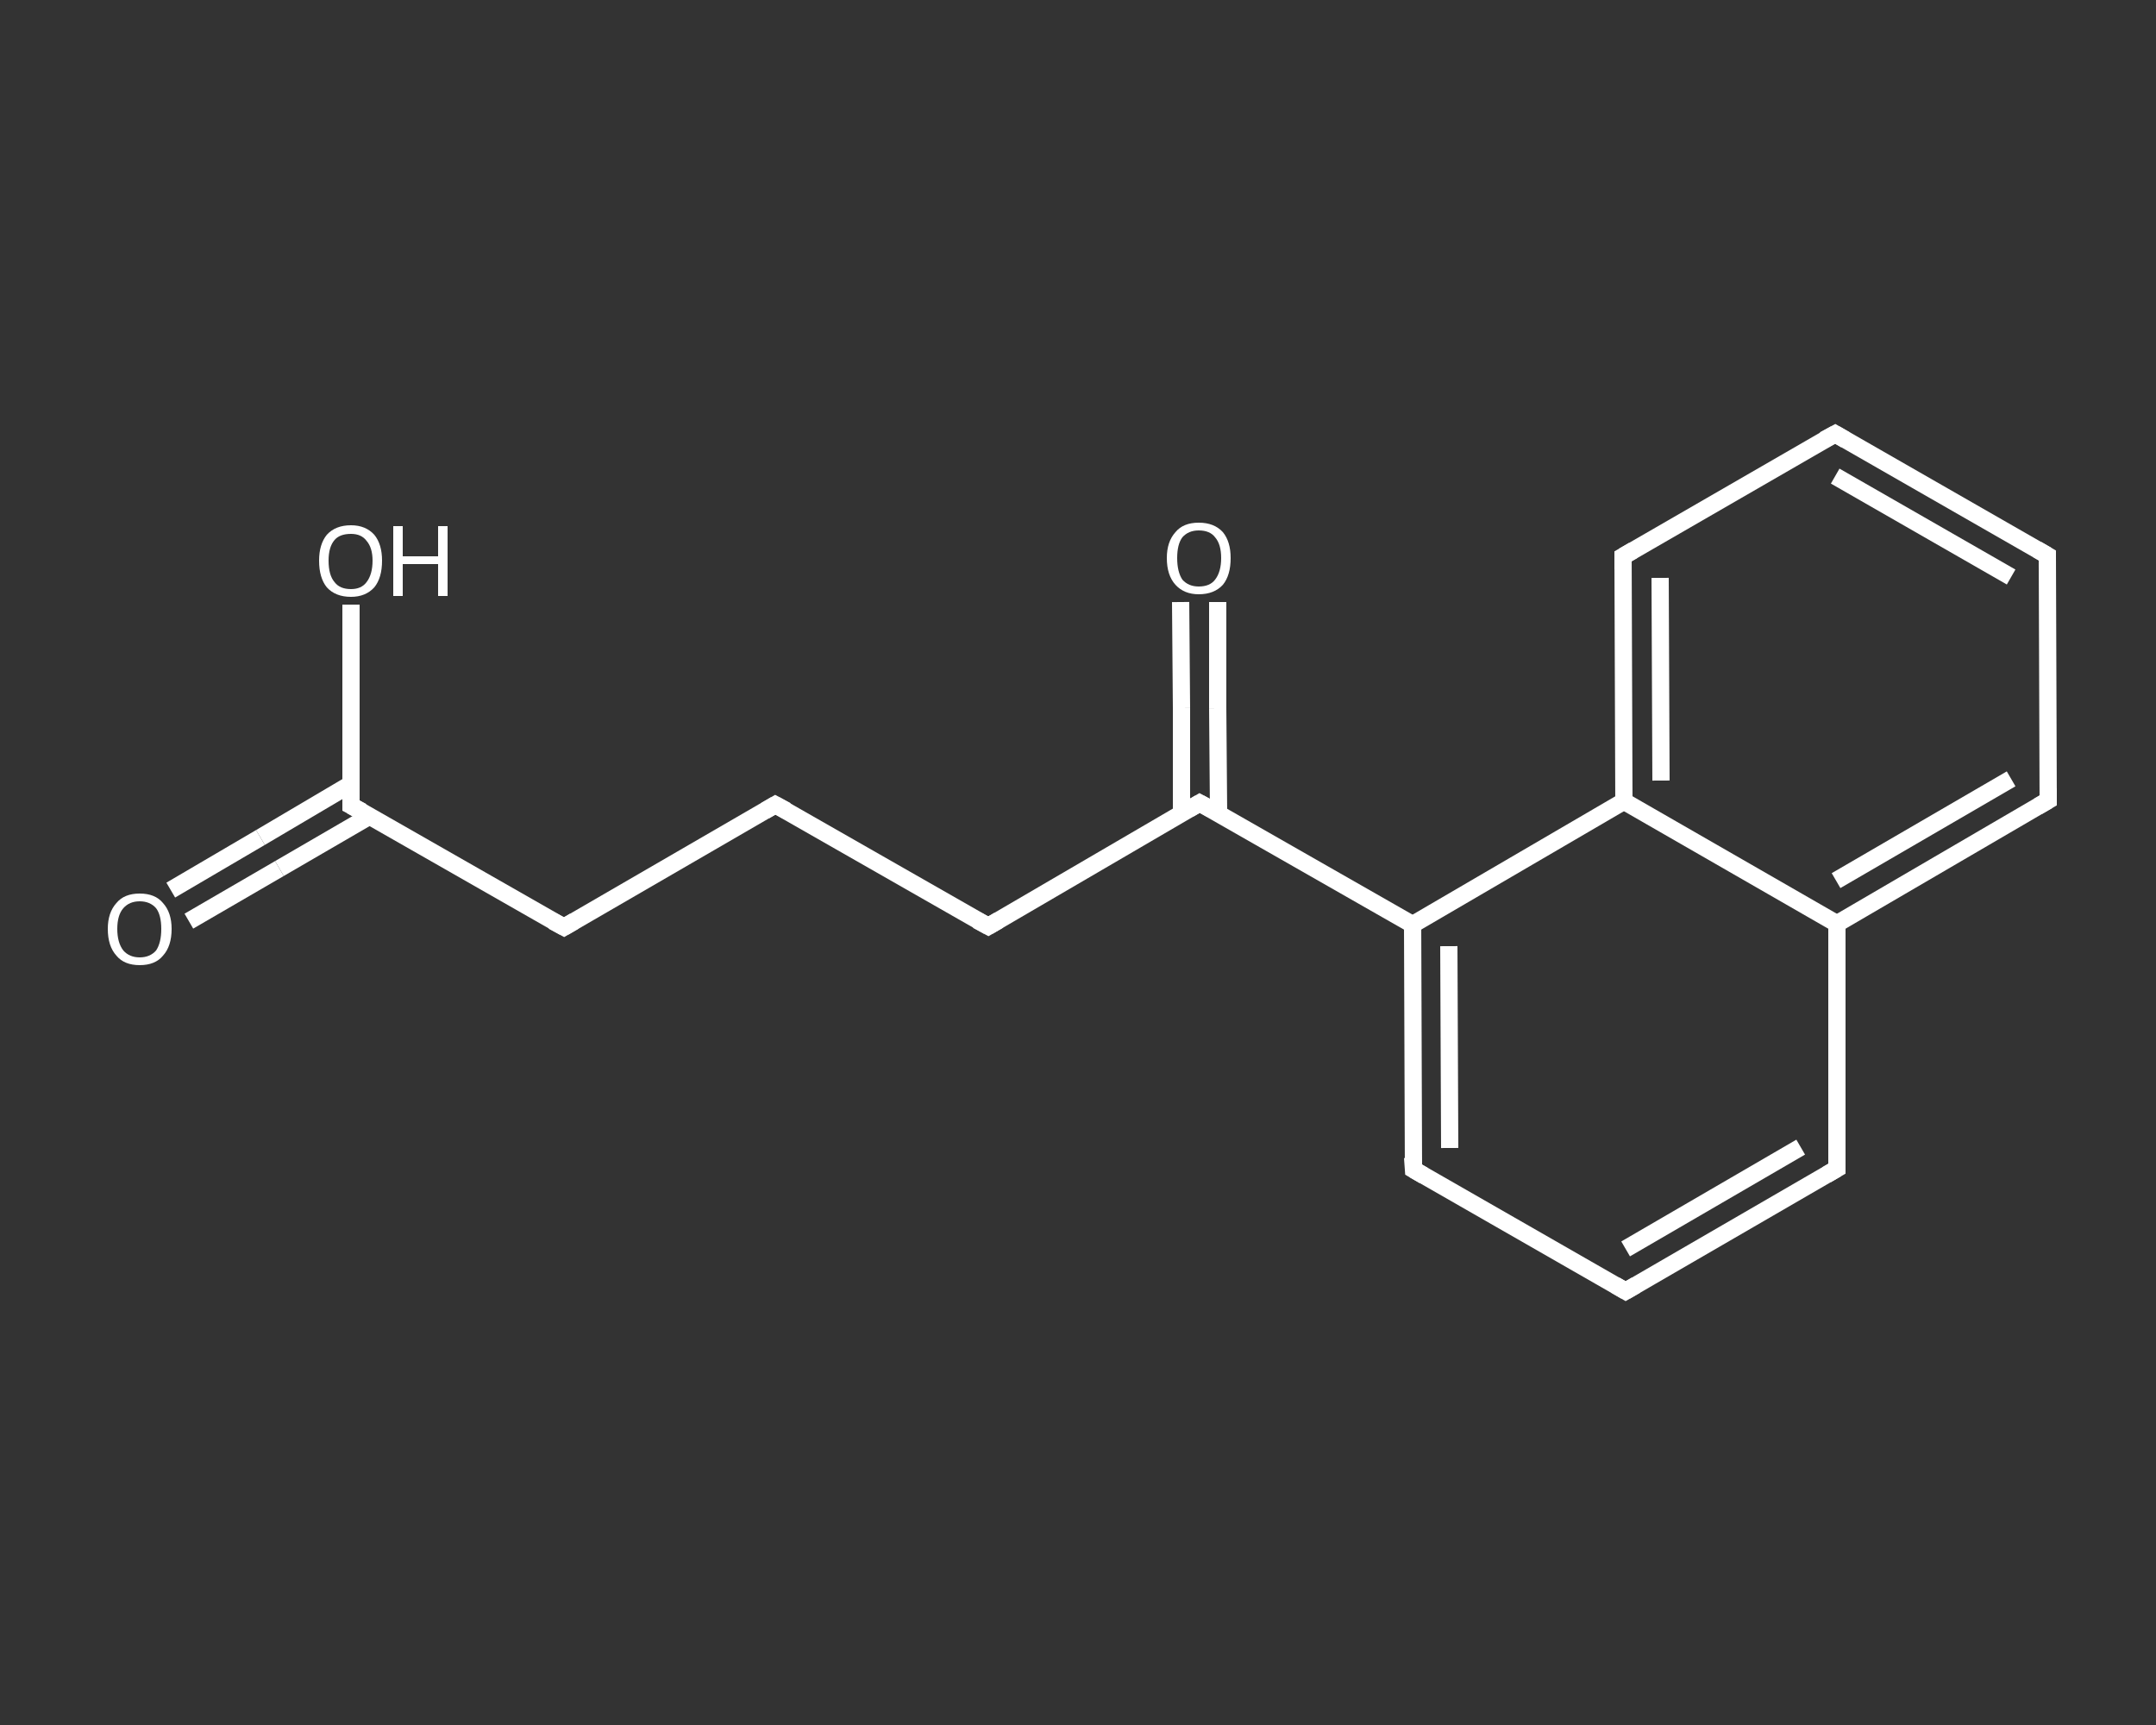 <?xml version='1.0' encoding='iso-8859-1'?>
<svg version='1.1' baseProfile='full'
              xmlns='http://www.w3.org/2000/svg'
                      xmlns:rdkit='http://www.rdkit.org/xml'
                      xmlns:xlink='http://www.w3.org/1999/xlink'
                  xml:space='preserve'
width='250px' height='200px' viewBox='0 0 250 200'>
<rect x="0" y="0" width="250" height="200" fill="#333333" stroke="none"/>
<!-- END OF HEADER -->
<rect style='opacity:1.0;fill:transparent;stroke:none' width='250.0' height='200.0' x='0.0' y='0.0'> </rect>
<path class='bond-0 atom-0 atom-1' d='M 19.8,103.2 L 30.2,97.1' style='fill:none;fill-rule:evenodd;stroke:#FFFFFF;stroke-width:2.0px;stroke-linecap:butt;stroke-linejoin:miter;stroke-opacity:1' />
<path class='bond-0 atom-0 atom-1' d='M 30.2,97.1 L 40.7,90.9' style='fill:none;fill-rule:evenodd;stroke:#FFFFFF;stroke-width:2.0px;stroke-linecap:butt;stroke-linejoin:miter;stroke-opacity:1' />
<path class='bond-0 atom-0 atom-1' d='M 21.9,106.8 L 32.4,100.7' style='fill:none;fill-rule:evenodd;stroke:#FFFFFF;stroke-width:2.0px;stroke-linecap:butt;stroke-linejoin:miter;stroke-opacity:1' />
<path class='bond-0 atom-0 atom-1' d='M 32.4,100.7 L 42.9,94.6' style='fill:none;fill-rule:evenodd;stroke:#FFFFFF;stroke-width:2.0px;stroke-linecap:butt;stroke-linejoin:miter;stroke-opacity:1' />
<path class='bond-1 atom-1 atom-2' d='M 40.7,93.4 L 40.7,81.8' style='fill:none;fill-rule:evenodd;stroke:#FFFFFF;stroke-width:2.0px;stroke-linecap:butt;stroke-linejoin:miter;stroke-opacity:1' />
<path class='bond-1 atom-1 atom-2' d='M 40.7,81.8 L 40.7,70.1' style='fill:none;fill-rule:evenodd;stroke:#FFFFFF;stroke-width:2.0px;stroke-linecap:butt;stroke-linejoin:miter;stroke-opacity:1' />
<path class='bond-2 atom-1 atom-3' d='M 40.7,93.4 L 65.4,107.5' style='fill:none;fill-rule:evenodd;stroke:#FFFFFF;stroke-width:2.0px;stroke-linecap:butt;stroke-linejoin:miter;stroke-opacity:1' />
<path class='bond-3 atom-3 atom-4' d='M 65.4,107.5 L 89.9,93.3' style='fill:none;fill-rule:evenodd;stroke:#FFFFFF;stroke-width:2.0px;stroke-linecap:butt;stroke-linejoin:miter;stroke-opacity:1' />
<path class='bond-4 atom-4 atom-5' d='M 89.9,93.3 L 114.6,107.4' style='fill:none;fill-rule:evenodd;stroke:#FFFFFF;stroke-width:2.0px;stroke-linecap:butt;stroke-linejoin:miter;stroke-opacity:1' />
<path class='bond-5 atom-5 atom-6' d='M 114.6,107.4 L 139.1,93.1' style='fill:none;fill-rule:evenodd;stroke:#FFFFFF;stroke-width:2.0px;stroke-linecap:butt;stroke-linejoin:miter;stroke-opacity:1' />
<path class='bond-6 atom-6 atom-7' d='M 141.3,94.3 L 141.2,82.1' style='fill:none;fill-rule:evenodd;stroke:#FFFFFF;stroke-width:2.0px;stroke-linecap:butt;stroke-linejoin:miter;stroke-opacity:1' />
<path class='bond-6 atom-6 atom-7' d='M 141.2,82.1 L 141.2,69.8' style='fill:none;fill-rule:evenodd;stroke:#FFFFFF;stroke-width:2.0px;stroke-linecap:butt;stroke-linejoin:miter;stroke-opacity:1' />
<path class='bond-6 atom-6 atom-7' d='M 137.0,94.3 L 137.0,82.1' style='fill:none;fill-rule:evenodd;stroke:#FFFFFF;stroke-width:2.0px;stroke-linecap:butt;stroke-linejoin:miter;stroke-opacity:1' />
<path class='bond-6 atom-6 atom-7' d='M 137.0,82.1 L 136.9,69.8' style='fill:none;fill-rule:evenodd;stroke:#FFFFFF;stroke-width:2.0px;stroke-linecap:butt;stroke-linejoin:miter;stroke-opacity:1' />
<path class='bond-7 atom-6 atom-8' d='M 139.1,93.1 L 163.8,107.2' style='fill:none;fill-rule:evenodd;stroke:#FFFFFF;stroke-width:2.0px;stroke-linecap:butt;stroke-linejoin:miter;stroke-opacity:1' />
<path class='bond-8 atom-8 atom-9' d='M 163.8,107.2 L 163.9,135.6' style='fill:none;fill-rule:evenodd;stroke:#FFFFFF;stroke-width:2.0px;stroke-linecap:butt;stroke-linejoin:miter;stroke-opacity:1' />
<path class='bond-8 atom-8 atom-9' d='M 168.0,109.7 L 168.1,133.1' style='fill:none;fill-rule:evenodd;stroke:#FFFFFF;stroke-width:2.0px;stroke-linecap:butt;stroke-linejoin:miter;stroke-opacity:1' />
<path class='bond-9 atom-9 atom-10' d='M 163.9,135.6 L 188.5,149.7' style='fill:none;fill-rule:evenodd;stroke:#FFFFFF;stroke-width:2.0px;stroke-linecap:butt;stroke-linejoin:miter;stroke-opacity:1' />
<path class='bond-10 atom-10 atom-11' d='M 188.5,149.7 L 213.0,135.5' style='fill:none;fill-rule:evenodd;stroke:#FFFFFF;stroke-width:2.0px;stroke-linecap:butt;stroke-linejoin:miter;stroke-opacity:1' />
<path class='bond-10 atom-10 atom-11' d='M 188.5,144.8 L 208.8,133.0' style='fill:none;fill-rule:evenodd;stroke:#FFFFFF;stroke-width:2.0px;stroke-linecap:butt;stroke-linejoin:miter;stroke-opacity:1' />
<path class='bond-11 atom-11 atom-12' d='M 213.0,135.5 L 213.0,107.1' style='fill:none;fill-rule:evenodd;stroke:#FFFFFF;stroke-width:2.0px;stroke-linecap:butt;stroke-linejoin:miter;stroke-opacity:1' />
<path class='bond-12 atom-12 atom-13' d='M 213.0,107.1 L 237.5,92.8' style='fill:none;fill-rule:evenodd;stroke:#FFFFFF;stroke-width:2.0px;stroke-linecap:butt;stroke-linejoin:miter;stroke-opacity:1' />
<path class='bond-12 atom-12 atom-13' d='M 212.9,102.1 L 233.2,90.3' style='fill:none;fill-rule:evenodd;stroke:#FFFFFF;stroke-width:2.0px;stroke-linecap:butt;stroke-linejoin:miter;stroke-opacity:1' />
<path class='bond-13 atom-13 atom-14' d='M 237.5,92.8 L 237.4,64.4' style='fill:none;fill-rule:evenodd;stroke:#FFFFFF;stroke-width:2.0px;stroke-linecap:butt;stroke-linejoin:miter;stroke-opacity:1' />
<path class='bond-14 atom-14 atom-15' d='M 237.4,64.4 L 212.8,50.3' style='fill:none;fill-rule:evenodd;stroke:#FFFFFF;stroke-width:2.0px;stroke-linecap:butt;stroke-linejoin:miter;stroke-opacity:1' />
<path class='bond-14 atom-14 atom-15' d='M 233.2,66.9 L 212.8,55.2' style='fill:none;fill-rule:evenodd;stroke:#FFFFFF;stroke-width:2.0px;stroke-linecap:butt;stroke-linejoin:miter;stroke-opacity:1' />
<path class='bond-15 atom-15 atom-16' d='M 212.8,50.3 L 188.2,64.5' style='fill:none;fill-rule:evenodd;stroke:#FFFFFF;stroke-width:2.0px;stroke-linecap:butt;stroke-linejoin:miter;stroke-opacity:1' />
<path class='bond-16 atom-16 atom-17' d='M 188.2,64.5 L 188.3,92.9' style='fill:none;fill-rule:evenodd;stroke:#FFFFFF;stroke-width:2.0px;stroke-linecap:butt;stroke-linejoin:miter;stroke-opacity:1' />
<path class='bond-16 atom-16 atom-17' d='M 192.5,67.0 L 192.6,90.5' style='fill:none;fill-rule:evenodd;stroke:#FFFFFF;stroke-width:2.0px;stroke-linecap:butt;stroke-linejoin:miter;stroke-opacity:1' />
<path class='bond-17 atom-17 atom-8' d='M 188.3,92.9 L 163.8,107.2' style='fill:none;fill-rule:evenodd;stroke:#FFFFFF;stroke-width:2.0px;stroke-linecap:butt;stroke-linejoin:miter;stroke-opacity:1' />
<path class='bond-18 atom-17 atom-12' d='M 188.3,92.9 L 213.0,107.1' style='fill:none;fill-rule:evenodd;stroke:#FFFFFF;stroke-width:2.0px;stroke-linecap:butt;stroke-linejoin:miter;stroke-opacity:1' />
<path d='M 40.7,92.8 L 40.7,93.4 L 42.0,94.1' style='fill:none;stroke:#FFFFFF;stroke-width:2.0px;stroke-linecap:butt;stroke-linejoin:miter;stroke-opacity:1;' />
<path d='M 64.1,106.8 L 65.4,107.5 L 66.6,106.8' style='fill:none;stroke:#FFFFFF;stroke-width:2.0px;stroke-linecap:butt;stroke-linejoin:miter;stroke-opacity:1;' />
<path d='M 88.7,94.0 L 89.9,93.3 L 91.2,94.0' style='fill:none;stroke:#FFFFFF;stroke-width:2.0px;stroke-linecap:butt;stroke-linejoin:miter;stroke-opacity:1;' />
<path d='M 113.3,106.7 L 114.6,107.4 L 115.8,106.7' style='fill:none;stroke:#FFFFFF;stroke-width:2.0px;stroke-linecap:butt;stroke-linejoin:miter;stroke-opacity:1;' />
<path d='M 137.9,93.8 L 139.1,93.1 L 140.4,93.8' style='fill:none;stroke:#FFFFFF;stroke-width:2.0px;stroke-linecap:butt;stroke-linejoin:miter;stroke-opacity:1;' />
<path d='M 163.8,134.2 L 163.9,135.6 L 165.1,136.3' style='fill:none;stroke:#FFFFFF;stroke-width:2.0px;stroke-linecap:butt;stroke-linejoin:miter;stroke-opacity:1;' />
<path d='M 187.3,149.0 L 188.5,149.7 L 189.7,149.0' style='fill:none;stroke:#FFFFFF;stroke-width:2.0px;stroke-linecap:butt;stroke-linejoin:miter;stroke-opacity:1;' />
<path d='M 211.8,136.2 L 213.0,135.5 L 213.0,134.0' style='fill:none;stroke:#FFFFFF;stroke-width:2.0px;stroke-linecap:butt;stroke-linejoin:miter;stroke-opacity:1;' />
<path d='M 236.3,93.5 L 237.5,92.8 L 237.5,91.4' style='fill:none;stroke:#FFFFFF;stroke-width:2.0px;stroke-linecap:butt;stroke-linejoin:miter;stroke-opacity:1;' />
<path d='M 237.4,65.8 L 237.4,64.4 L 236.2,63.7' style='fill:none;stroke:#FFFFFF;stroke-width:2.0px;stroke-linecap:butt;stroke-linejoin:miter;stroke-opacity:1;' />
<path d='M 214.0,51.0 L 212.8,50.3 L 211.5,51.0' style='fill:none;stroke:#FFFFFF;stroke-width:2.0px;stroke-linecap:butt;stroke-linejoin:miter;stroke-opacity:1;' />
<path d='M 189.4,63.8 L 188.2,64.5 L 188.2,66.0' style='fill:none;stroke:#FFFFFF;stroke-width:2.0px;stroke-linecap:butt;stroke-linejoin:miter;stroke-opacity:1;' />
<path class='atom-0' d='M 12.5 107.7
Q 12.5 105.8, 13.5 104.7
Q 14.4 103.6, 16.2 103.6
Q 18.0 103.6, 18.9 104.7
Q 19.9 105.8, 19.9 107.7
Q 19.9 109.7, 18.9 110.8
Q 18.0 111.9, 16.2 111.9
Q 14.4 111.9, 13.5 110.8
Q 12.5 109.7, 12.5 107.7
M 16.2 111.0
Q 17.4 111.0, 18.1 110.2
Q 18.7 109.3, 18.7 107.7
Q 18.7 106.1, 18.1 105.3
Q 17.4 104.5, 16.2 104.5
Q 15.0 104.5, 14.3 105.3
Q 13.6 106.1, 13.6 107.7
Q 13.6 109.3, 14.3 110.2
Q 15.0 111.0, 16.2 111.0
' fill='#FFFFFF'/>
<path class='atom-2' d='M 37.0 65.0
Q 37.0 63.1, 37.9 62.0
Q 38.9 60.9, 40.7 60.9
Q 42.4 60.9, 43.4 62.0
Q 44.3 63.1, 44.3 65.0
Q 44.3 67.0, 43.4 68.1
Q 42.4 69.2, 40.7 69.2
Q 38.9 69.2, 37.9 68.1
Q 37.0 67.0, 37.0 65.0
M 40.7 68.3
Q 41.9 68.3, 42.5 67.5
Q 43.2 66.6, 43.2 65.0
Q 43.2 63.5, 42.5 62.7
Q 41.9 61.9, 40.7 61.9
Q 39.4 61.9, 38.8 62.6
Q 38.1 63.4, 38.1 65.0
Q 38.1 66.7, 38.8 67.5
Q 39.4 68.3, 40.7 68.3
' fill='#FFFFFF'/>
<path class='atom-2' d='M 45.6 61.0
L 46.7 61.0
L 46.7 64.5
L 50.8 64.5
L 50.8 61.0
L 51.9 61.0
L 51.9 69.1
L 50.8 69.1
L 50.8 65.4
L 46.7 65.4
L 46.7 69.1
L 45.6 69.1
L 45.6 61.0
' fill='#FFFFFF'/>
<path class='atom-7' d='M 135.3 64.7
Q 135.3 62.8, 136.3 61.7
Q 137.2 60.6, 139.0 60.6
Q 140.8 60.6, 141.8 61.7
Q 142.7 62.8, 142.7 64.7
Q 142.7 66.7, 141.8 67.8
Q 140.8 68.9, 139.0 68.9
Q 137.3 68.9, 136.3 67.8
Q 135.3 66.7, 135.3 64.7
M 139.0 68.0
Q 140.3 68.0, 140.9 67.2
Q 141.6 66.3, 141.6 64.7
Q 141.6 63.1, 140.9 62.3
Q 140.3 61.5, 139.0 61.5
Q 137.8 61.5, 137.1 62.3
Q 136.5 63.1, 136.5 64.7
Q 136.5 66.3, 137.1 67.2
Q 137.8 68.0, 139.0 68.0
' fill='#FFFFFF'/>
</svg>
